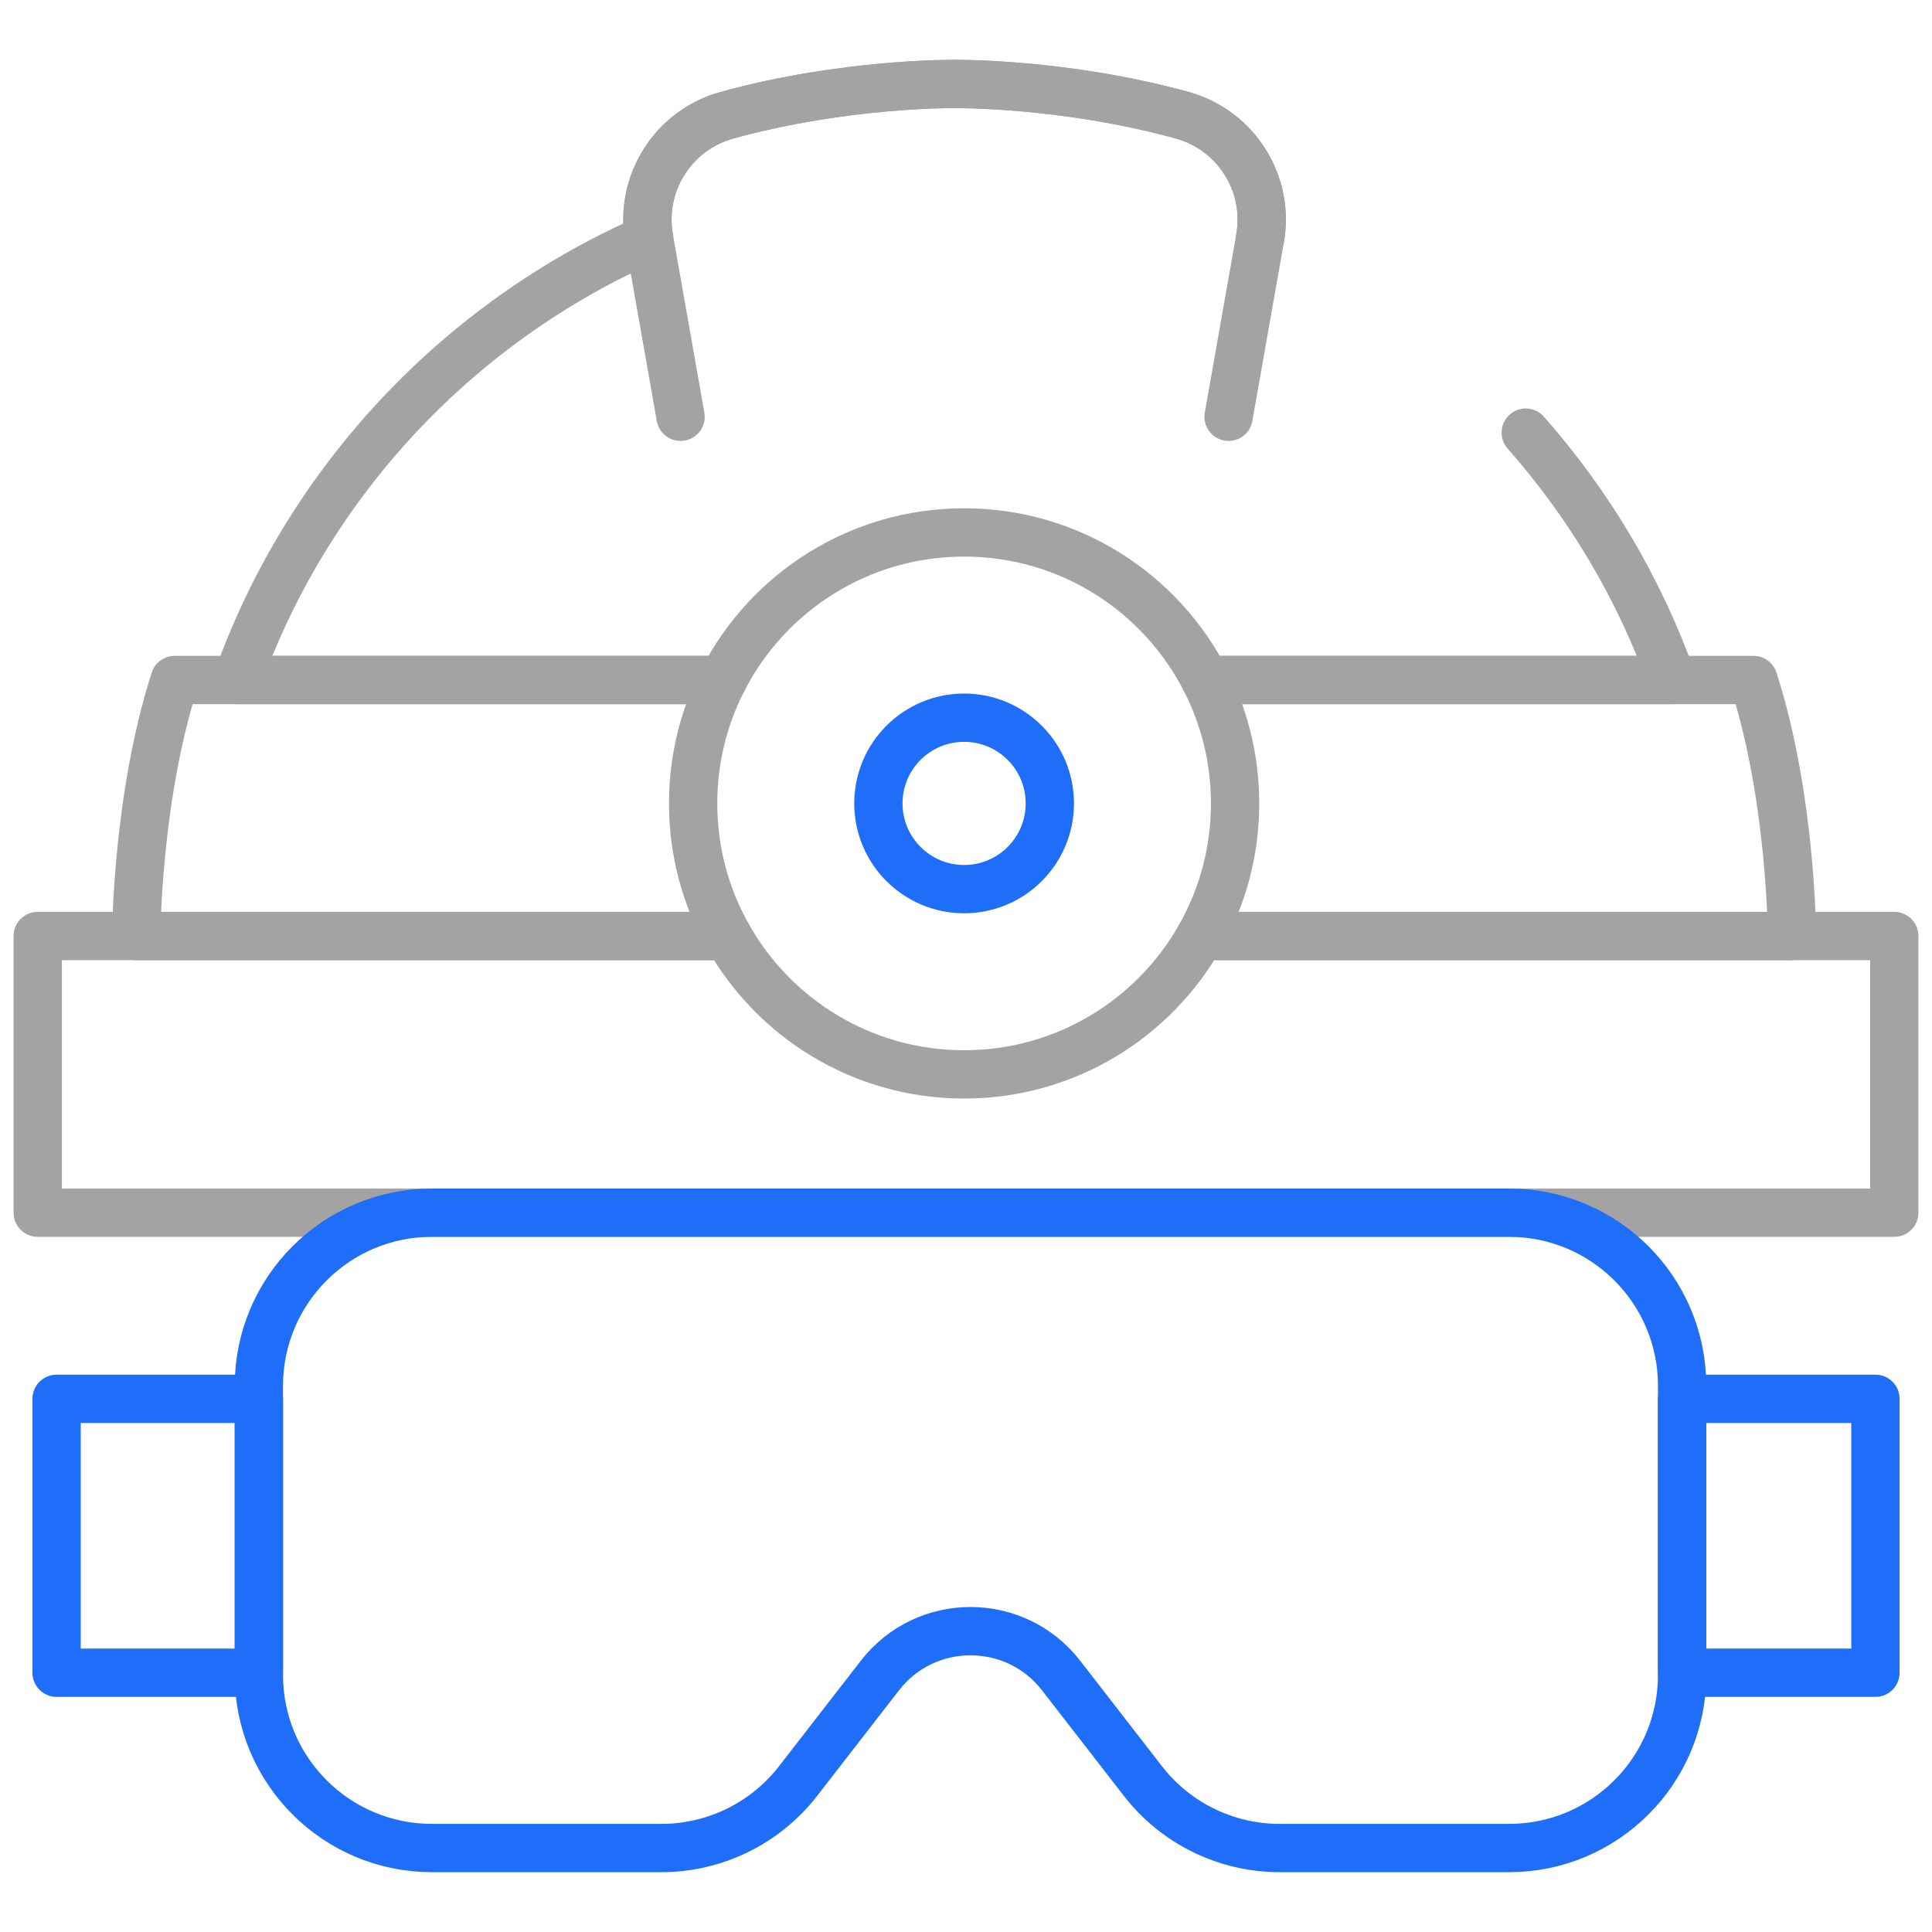 <svg xmlns="http://www.w3.org/2000/svg" width="80" height="80" viewBox="0 0 80 80" fill="none"><path d="M52.176 9.869C52.578 7.592 51.179 5.386 48.95 4.771C44.067 3.424 39.526 3.477 39.526 3.477C39.526 3.477 34.987 3.424 30.103 4.771C27.875 5.386 26.475 7.592 26.877 9.869C18.963 13.341 12.745 19.966 9.823 28.158H29.931C31.789 24.53 35.566 22.047 39.922 22.047C44.278 22.047 48.055 24.53 49.912 28.158H69.23C67.872 24.35 65.799 20.884 63.178 17.913" stroke="#A3A3A3" stroke-width="2" stroke-miterlimit="10" stroke-linecap="round" stroke-linejoin="round"></path><path d="M78.438 38.758V50.215H1.562V38.758H30.136C32.058 42.178 35.72 44.488 39.922 44.488C44.123 44.488 47.786 42.178 49.708 38.758H78.438Z" stroke="#A3A3A3" stroke-width="2" stroke-miterlimit="10" stroke-linecap="round" stroke-linejoin="round"></path><path d="M50.873 17.258L52.177 9.869C52.579 7.592 51.179 5.386 48.95 4.771C44.067 3.424 39.527 3.477 39.527 3.477C39.527 3.477 34.987 3.424 30.104 4.771C27.875 5.386 26.475 7.592 26.877 9.869L28.181 17.258" stroke="#A3A3A3" stroke-width="2" stroke-miterlimit="10" stroke-linecap="round" stroke-linejoin="round"></path><path d="M40.186 50.215H17.885C13.927 50.215 10.719 53.423 10.719 57.381V69.358C10.719 73.315 13.927 76.523 17.885 76.523H27.384C29.599 76.523 31.69 75.499 33.047 73.749L36.434 69.381C38.334 66.93 42.038 66.93 43.938 69.381L47.325 73.749C48.682 75.499 50.773 76.523 52.988 76.523H62.487C66.445 76.523 69.653 73.315 69.653 69.358V57.381C69.653 53.423 66.445 50.215 62.487 50.215H40.186Z" stroke="#1F6EFA" stroke-width="2" stroke-miterlimit="10" stroke-linecap="round" stroke-linejoin="round"></path><path d="M10.719 69.264H2.343V57.922H10.719V69.264Z" stroke="#1F6EFA" stroke-width="2" stroke-miterlimit="10" stroke-linecap="round" stroke-linejoin="round"></path><path d="M77.657 69.264H69.653V57.922H77.657V69.264Z" stroke="#1F6EFA" stroke-width="2" stroke-miterlimit="10" stroke-linecap="round" stroke-linejoin="round"></path><path d="M28.701 33.267C28.701 35.263 29.222 37.136 30.136 38.758H5.642C5.642 38.758 5.658 33.052 7.234 28.158H29.931C29.145 29.691 28.701 31.427 28.701 33.267Z" stroke="#A3A3A3" stroke-width="2" stroke-miterlimit="10" stroke-linecap="round" stroke-linejoin="round"></path><path d="M74.201 38.758H49.708C50.622 37.136 51.142 35.263 51.142 33.267C51.142 31.427 50.698 29.691 49.913 28.158H72.609C74.186 33.052 74.201 38.758 74.201 38.758Z" stroke="#A3A3A3" stroke-width="2" stroke-miterlimit="10" stroke-linecap="round" stroke-linejoin="round"></path><path d="M43.471 33.267C43.471 35.228 41.882 36.817 39.922 36.817C37.962 36.817 36.372 35.228 36.372 33.267C36.372 31.307 37.962 29.718 39.922 29.718C41.882 29.718 43.471 31.307 43.471 33.267Z" stroke="#1F6EFA" stroke-width="2" stroke-miterlimit="10" stroke-linecap="round" stroke-linejoin="round"></path></svg>